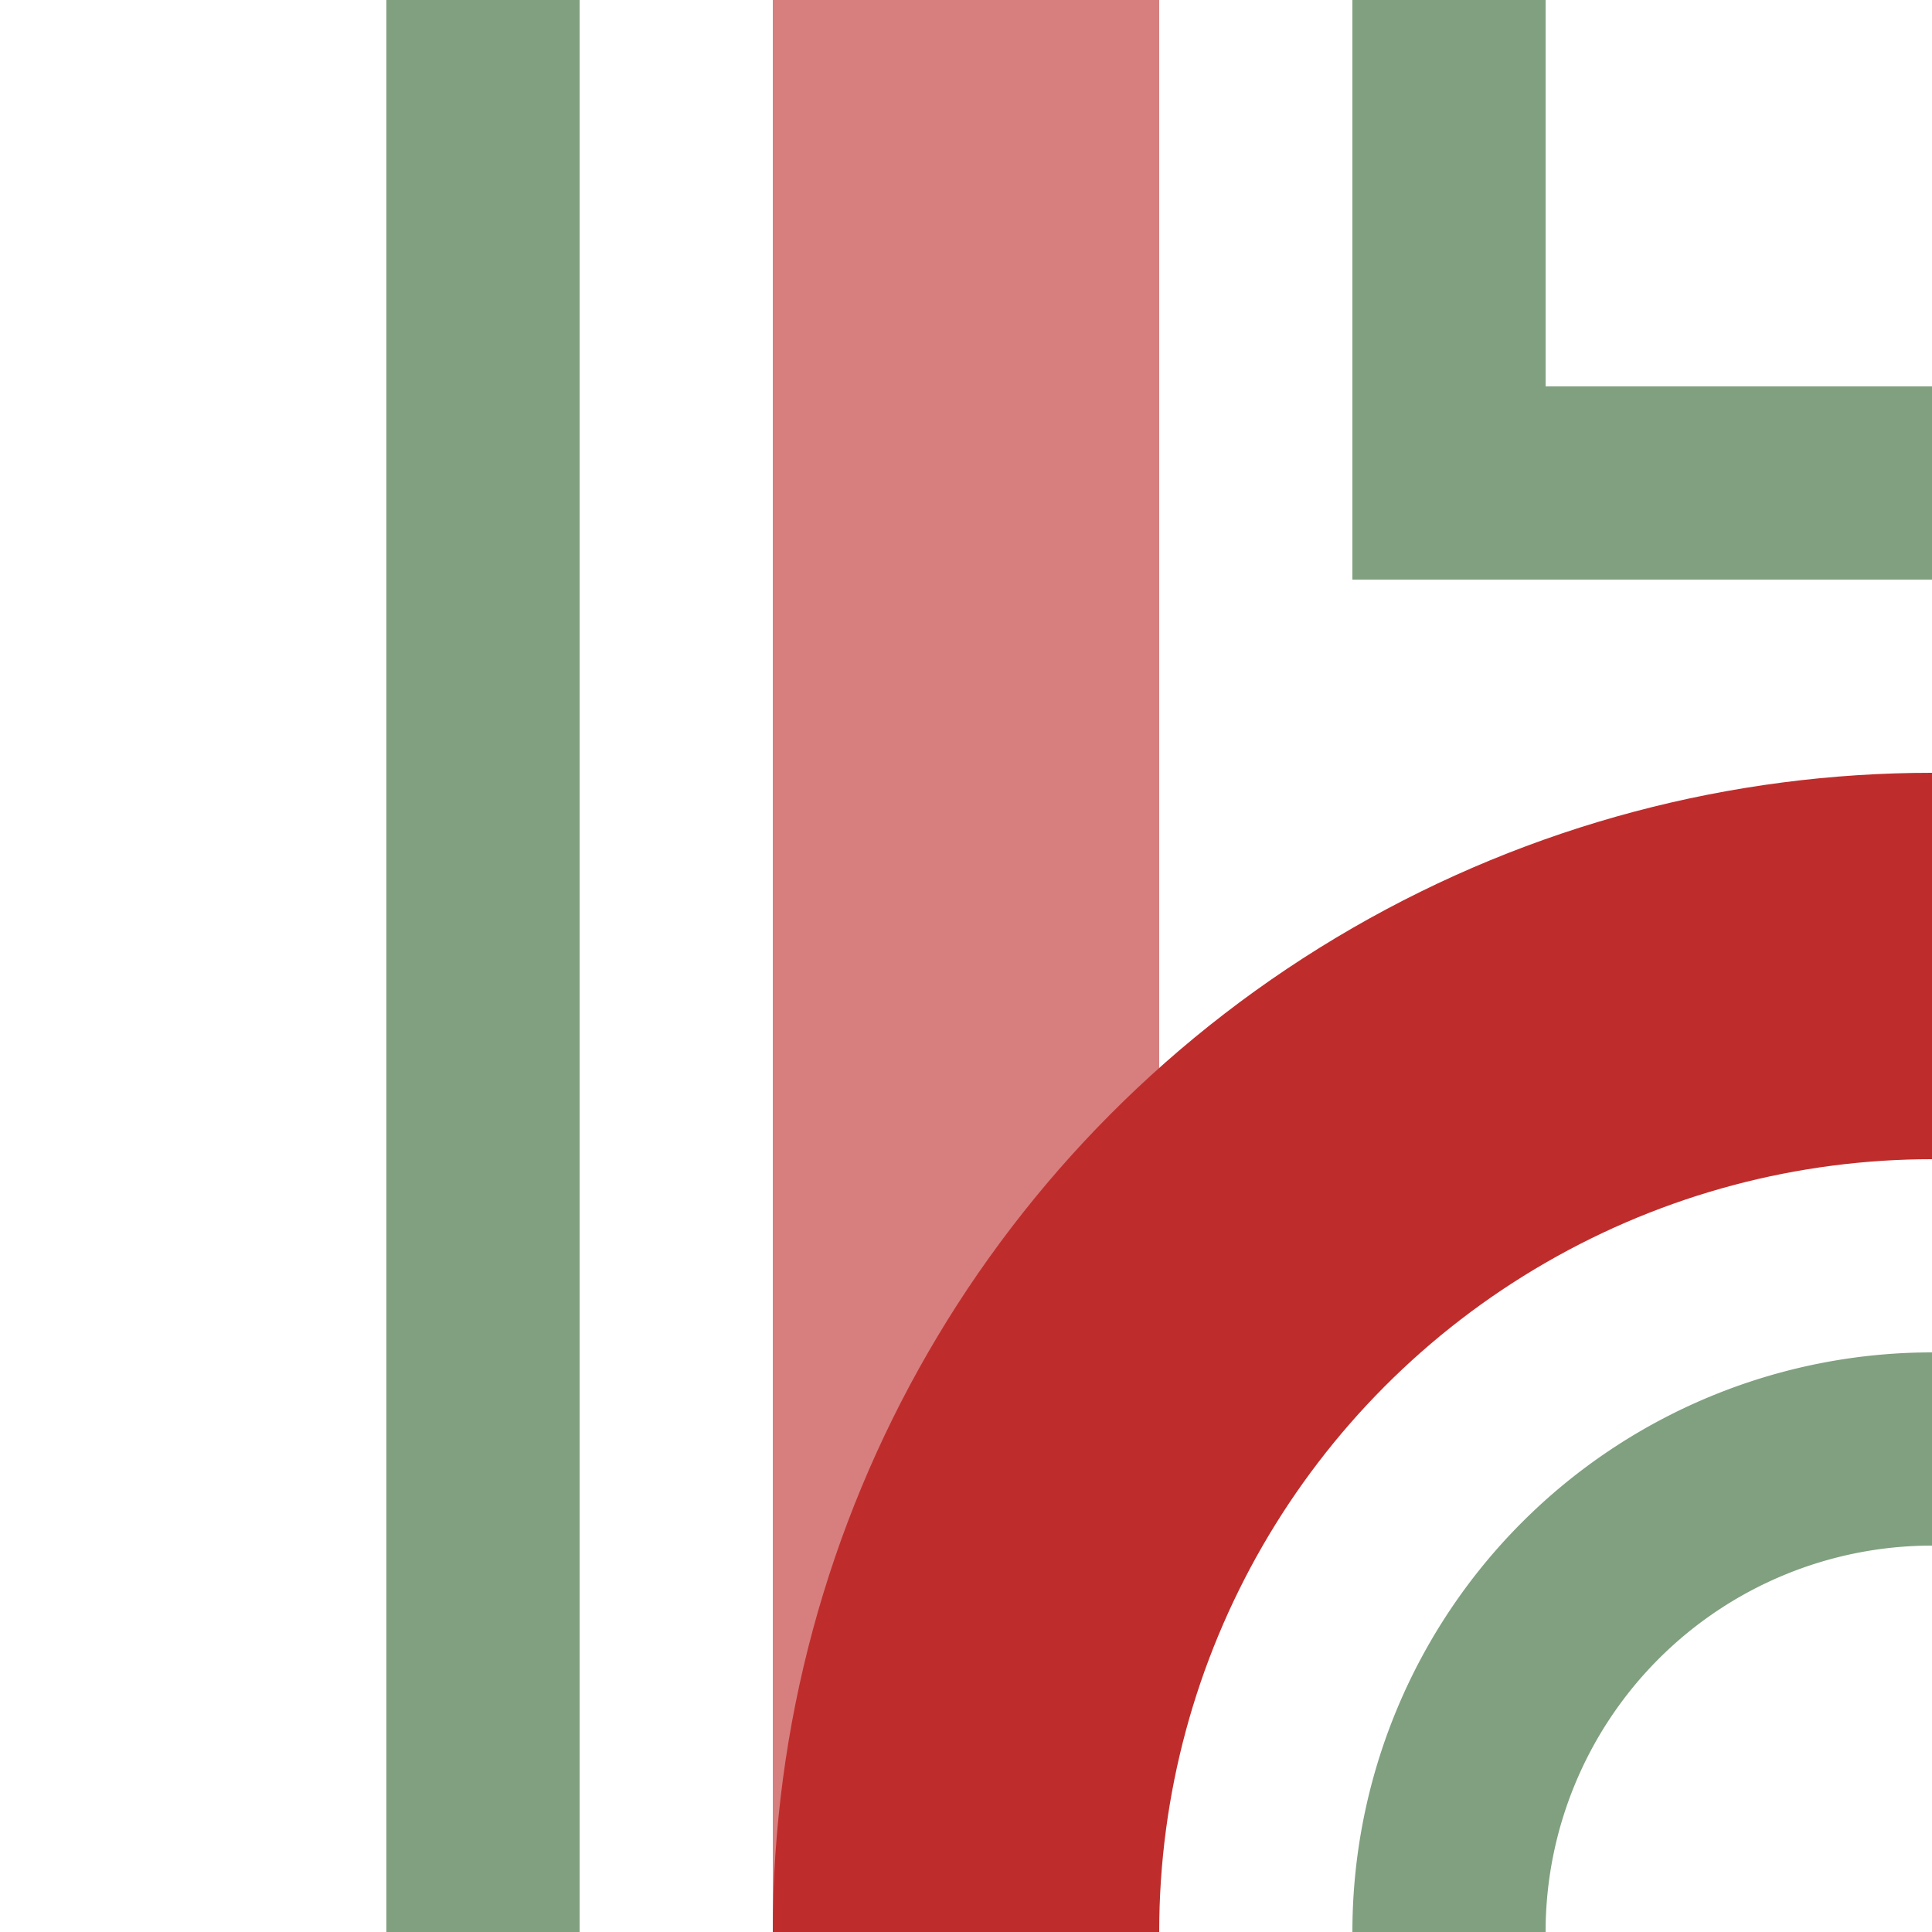 <?xml version="1.0" encoding="UTF-8"?>
<svg xmlns="http://www.w3.org/2000/svg" width="500" height="500">
 <title>xhABZg+l</title>
 <g stroke-width="100" fill="none">
  <path stroke="#D77F7E" d="M 250,0 V 500"/>
  <circle stroke="#BE2D2C" cx="500" cy="500" r="250"/>
  <path stroke="#80A080" d="M 125,500 V 0 m 250,0 V 125 H 500 m 0,250 A 125,125 0 0 0 375,500" stroke-width="50"/>
 </g>
</svg>